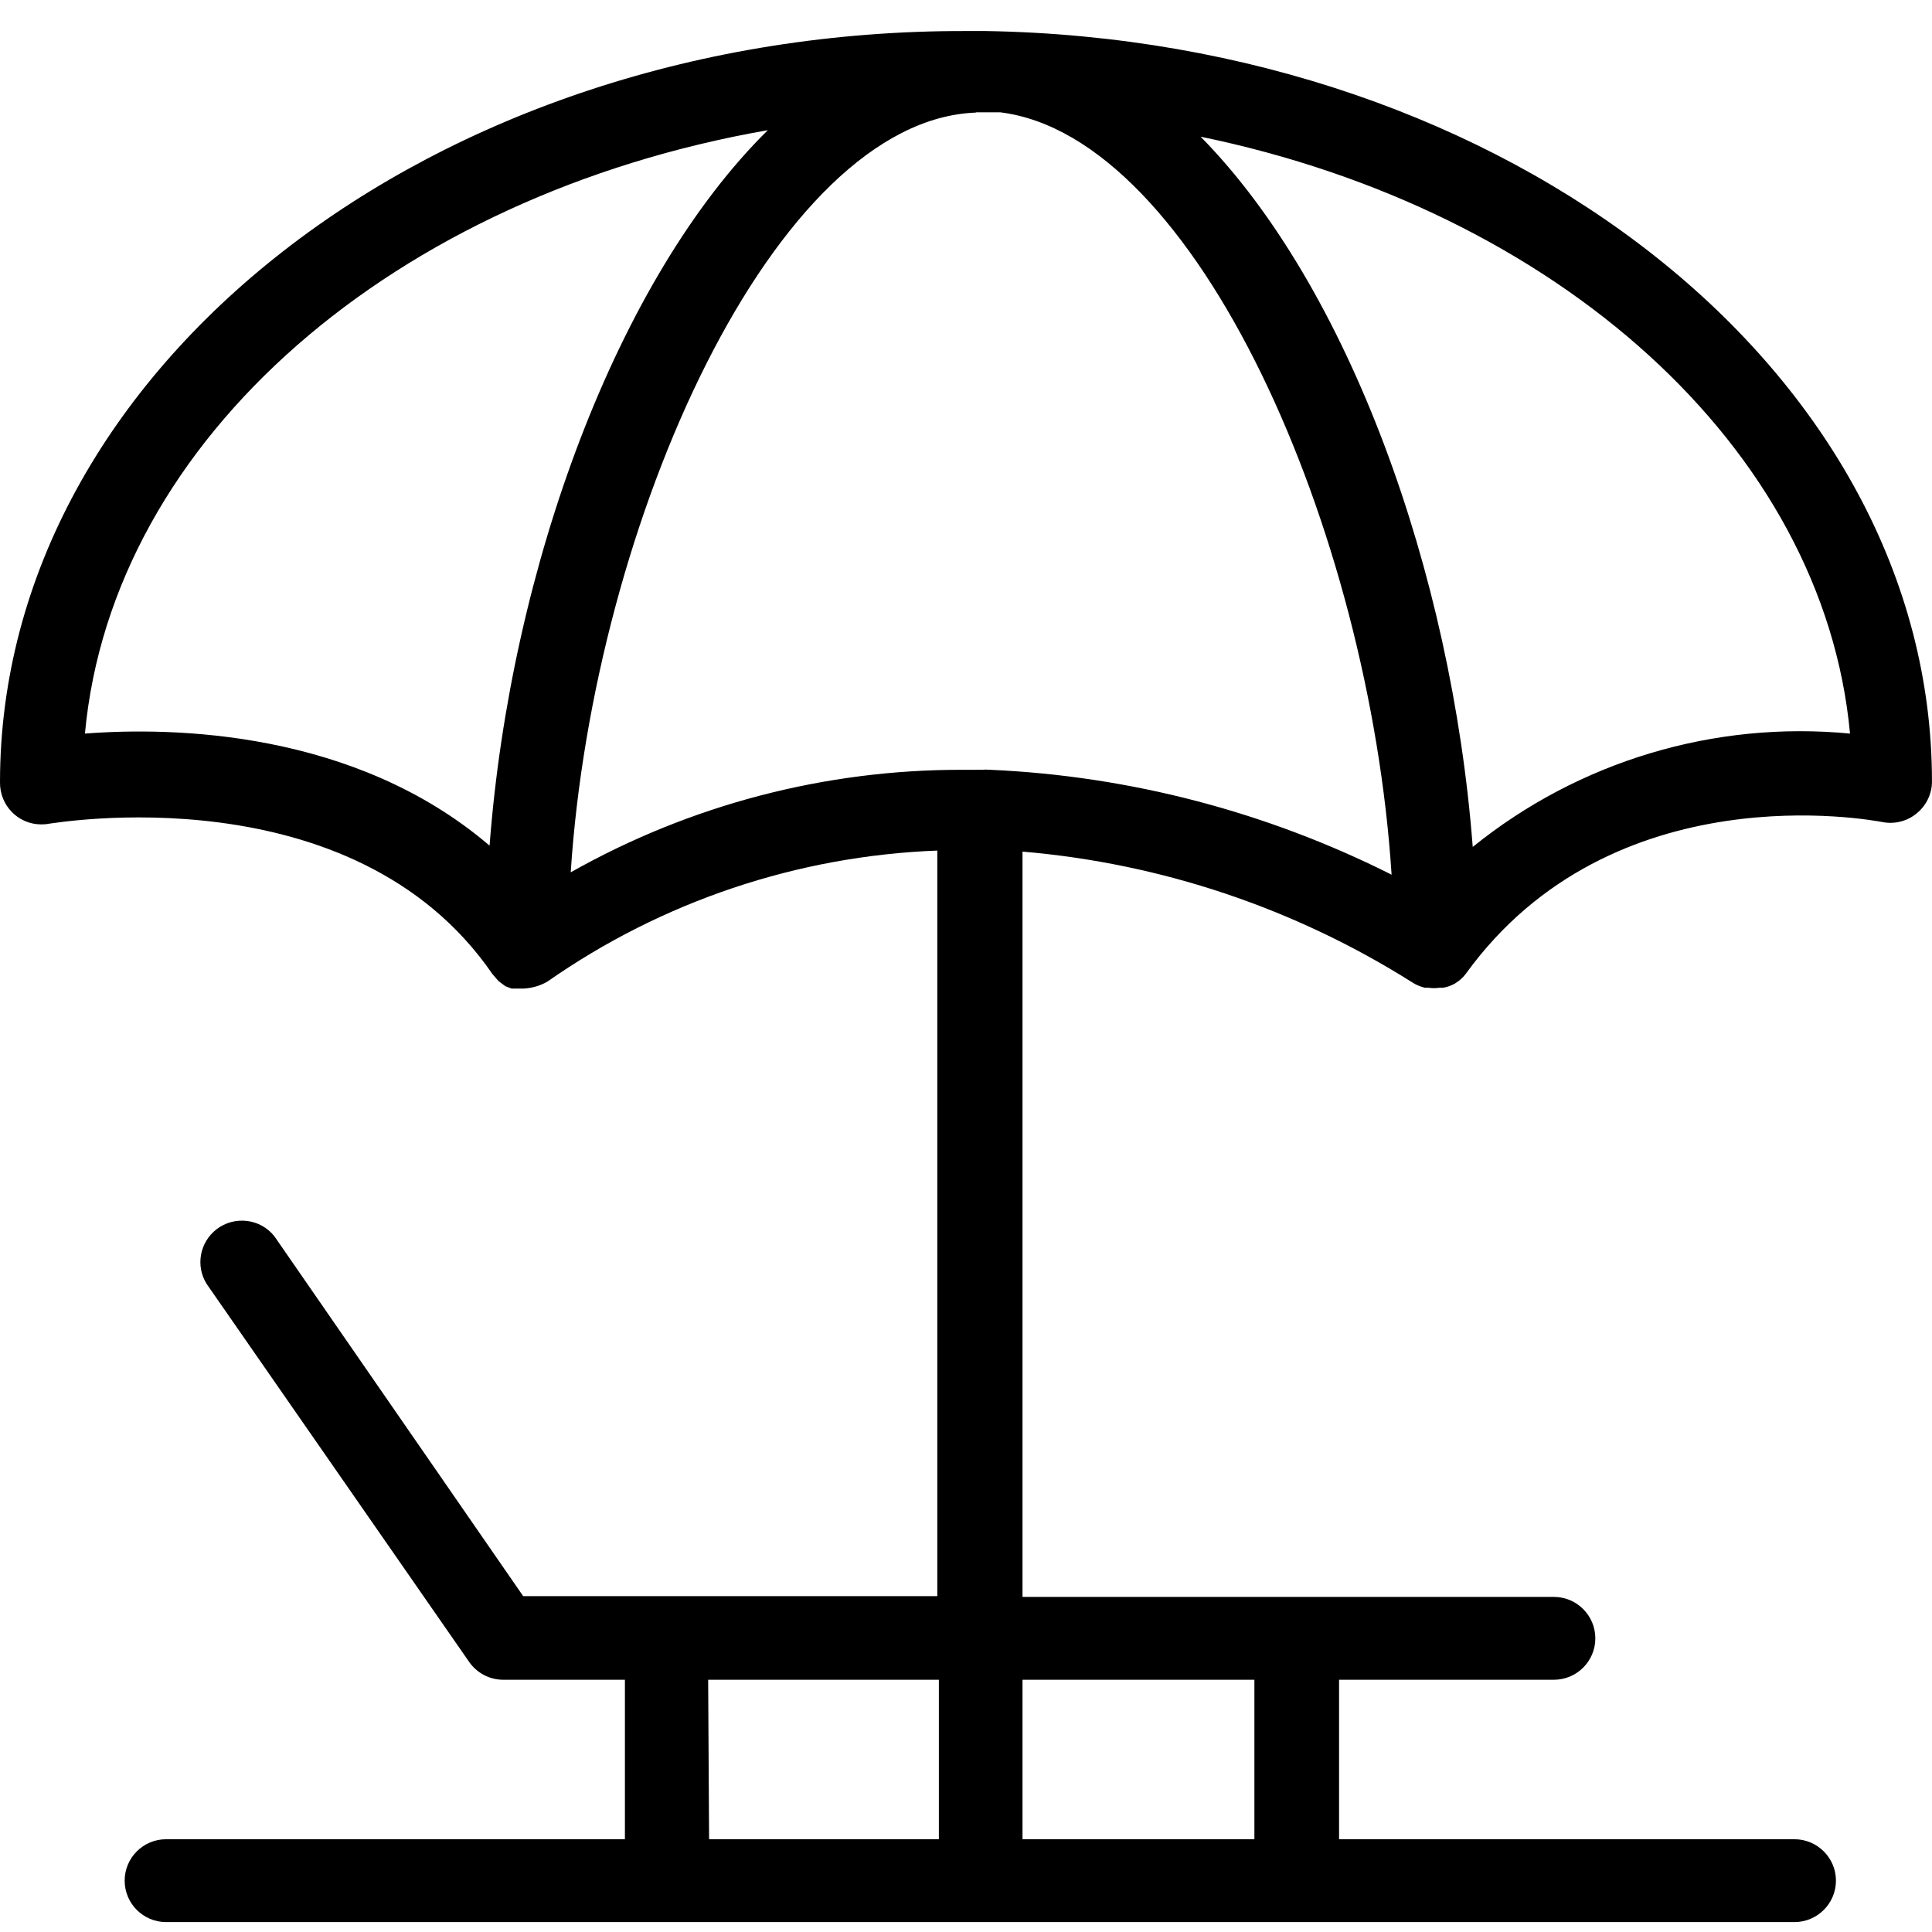 <svg xmlns="http://www.w3.org/2000/svg" height="57pt" version="1.1" viewBox="0 0 57.931 57" width="57pt">
<g id="surface1">
<path d="M 42.348 28.992 C 42.461 29.066 42.586 29.117 42.723 29.152 L 42.832 29.152 C 42.941 29.168 43.055 29.168 43.164 29.152 L 43.266 29.152 C 43.391 29.133 43.512 29.09 43.625 29.027 L 43.715 28.965 C 43.805 28.902 43.887 28.82 43.957 28.727 C 48.355 22.656 56.117 24.125 56.445 24.184 C 56.805 24.254 57.184 24.164 57.473 23.922 C 57.758 23.691 57.93 23.34 57.93 22.969 C 57.93 10.727 45.266 0.727 29.559 0.465 L 28.969 0.465 C 13.016 0.426 0 10.578 0 22.992 C -0.008 23.68 0.535 24.246 1.223 24.254 C 1.305 24.254 1.387 24.25 1.465 24.234 C 1.551 24.234 10.57 22.633 14.766 28.742 L 14.863 28.855 L 14.949 28.953 L 15.152 29.105 L 15.336 29.176 L 15.719 29.176 C 15.965 29.16 16.207 29.09 16.418 28.965 C 19.855 26.562 23.91 25.199 28.105 25.039 L 28.105 47.395 L 15.688 47.395 L 8.234 36.613 C 7.816 36.074 7.035 35.977 6.492 36.395 C 5.988 36.785 5.859 37.492 6.195 38.031 L 14.07 49.371 C 14.305 49.703 14.68 49.902 15.09 49.902 L 18.738 49.902 L 18.738 54.684 L 4.98 54.684 C 4.293 54.684 3.738 55.242 3.738 55.926 C 3.738 56.609 4.293 57.168 4.98 57.168 L 53.809 57.168 C 54.492 57.168 55.051 56.609 55.051 55.926 C 55.051 55.242 54.492 54.684 53.809 54.684 L 40.152 54.684 L 40.152 49.902 L 46.594 49.902 C 47.281 49.902 47.836 49.344 47.836 48.66 C 47.836 47.977 47.281 47.418 46.594 47.418 L 30.66 47.418 L 30.66 25.07 C 34.816 25.422 38.82 26.766 42.348 28.992 Z M 21.234 49.902 L 28.152 49.902 L 28.152 54.684 L 21.262 54.684 Z M 37.613 49.902 L 37.613 54.684 L 30.66 54.684 L 30.66 49.902 Z M 55.473 21.531 C 51.402 21.141 47.34 22.359 44.16 24.93 C 43.527 16.672 40.434 8.133 36 3.633 C 46.656 5.828 54.676 12.938 55.473 21.531 Z M 2.547 21.531 C 3.367 12.66 11.859 5.387 23.023 3.438 C 18.52 7.879 15.312 16.539 14.68 24.891 C 10.633 21.43 5.18 21.328 2.547 21.531 Z M 29.258 2.902 L 29.992 2.902 C 35.891 3.633 41.066 15.469 41.727 25.762 C 37.984 23.879 33.887 22.805 29.703 22.617 C 29.609 22.609 29.516 22.609 29.418 22.617 C 29.355 22.613 29.289 22.613 29.223 22.617 L 28.852 22.617 C 24.738 22.609 20.695 23.668 17.113 25.691 C 17.797 15.184 23.223 3.125 29.27 2.91 Z M 29.258 2.902 " style=" stroke:none;fill-rule:nonzero;fill:rgb(0%,0%,0%);fill-opacity:1;" />
</g>
</svg>